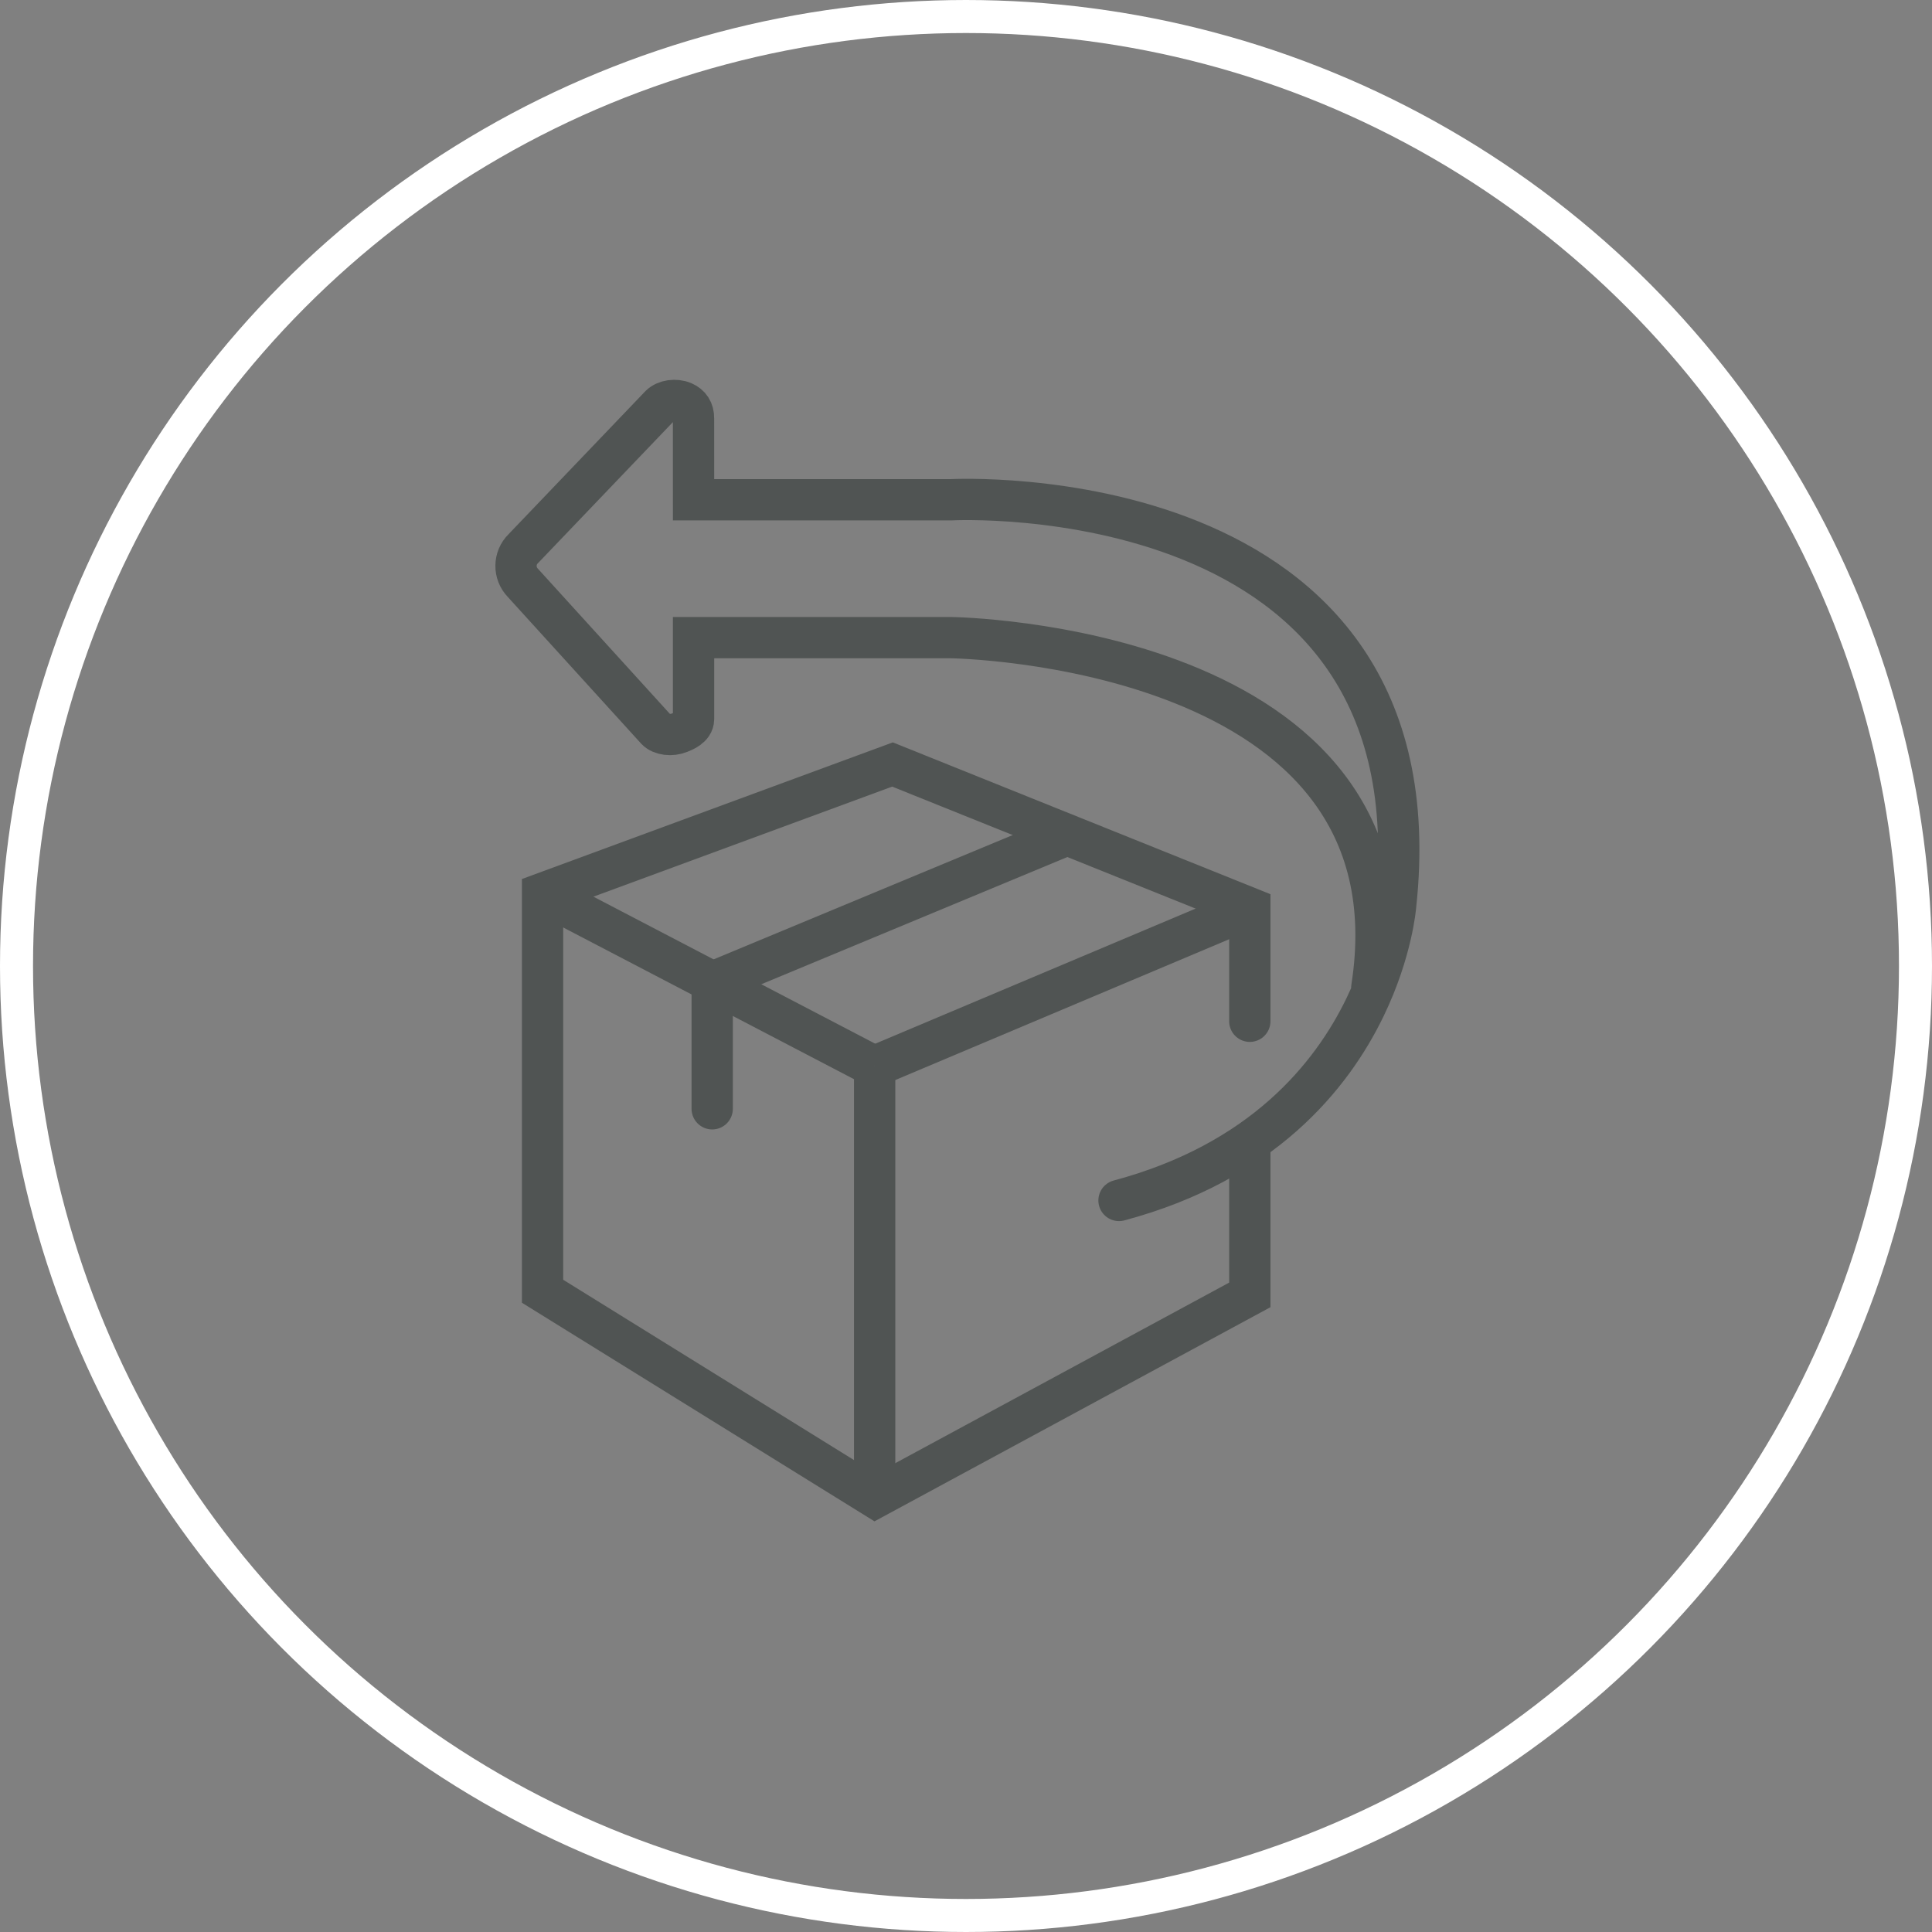 <?xml version="1.0" encoding="UTF-8"?>
<svg width="117px" height="117px" viewBox="0 0 117 117" version="1.1" xmlns="http://www.w3.org/2000/svg" xmlns:xlink="http://www.w3.org/1999/xlink">
    <rect x="0" y="0" width="117" height="117" fill="#808080" stroke="none"/>
    <!-- Generator: Sketch 51.3 (57544) - http://www.bohemiancoding.com/sketch -->
    <title>zamdo-icon-remissionsabholungen</title>
    <desc>Created with Sketch.</desc>
    <defs></defs>
    <g id="zamdo-icon-remissionsabholungen" stroke="none" stroke-width="1" fill="none" fill-rule="evenodd">
        <g id="Group-39" transform="translate(1, 1)">
            <g id="Group-11-Copy-3" stroke="#FFFFFF" stroke-width="2">
                <g id="Group-14">
                    <g id="Group-3">
                        <circle id="Oval" cx="57.5" cy="57.5" r="57.5"></circle>
                    </g>
                </g>
            </g>
            <g id="Group-13" transform="translate(30, 23)" stroke="#505453" stroke-width="2.5">
                <g id="Group-5" transform="translate(1, 22.131)">
                    <polyline id="Stroke-1" stroke-linecap="round" points="43.687 15.716 43.687 8.865 22.048 0.166 0.857 7.973 0.857 32.066 21.001 44.556 43.687 32.287 43.687 23.58"></polyline>
                    <path d="M20.946,18.455 L0.856,7.973" id="Stroke-3"></path>
                </g>
                <path d="M21.946,40.586 L44.686,30.996" id="Stroke-6"></path>
                <path d="M21.968,40.586 L21.968,65.797" id="Stroke-7"></path>
                <path d="M34.023,26.388 L12.293,35.42" id="Stroke-9"></path>
                <path d="M12.13,35.648 L12.13,43.148" id="Stroke-10" stroke-linecap="round"></path>
                <path d="M52.073,35.825 C55.327,14.985 26.602,14.615 26.602,14.615 L11.001,14.615 L11.001,19.553 C10.995,20.05 10.387,20.279 10.155,20.371 C9.663,20.57 9.044,20.496 8.751,20.191 L0.665,11.297 C0.102,10.719 0.112,9.788 0.69,9.226 L8.981,0.558 C9.3,0.246 9.907,0.157 10.38,0.356 C10.784,0.531 11.005,0.864 10.999,1.337 L11.001,6.265 L26.602,6.265 C26.602,6.265 56.352,4.679 53.518,30.838 C53.518,30.838 53.311,33.588 51.663,37 C49.635,41.191 45.434,46.382 36.766,48.699" id="Stroke-11" stroke-linecap="round"></path>
            </g>
        </g>
    </g>
</svg>